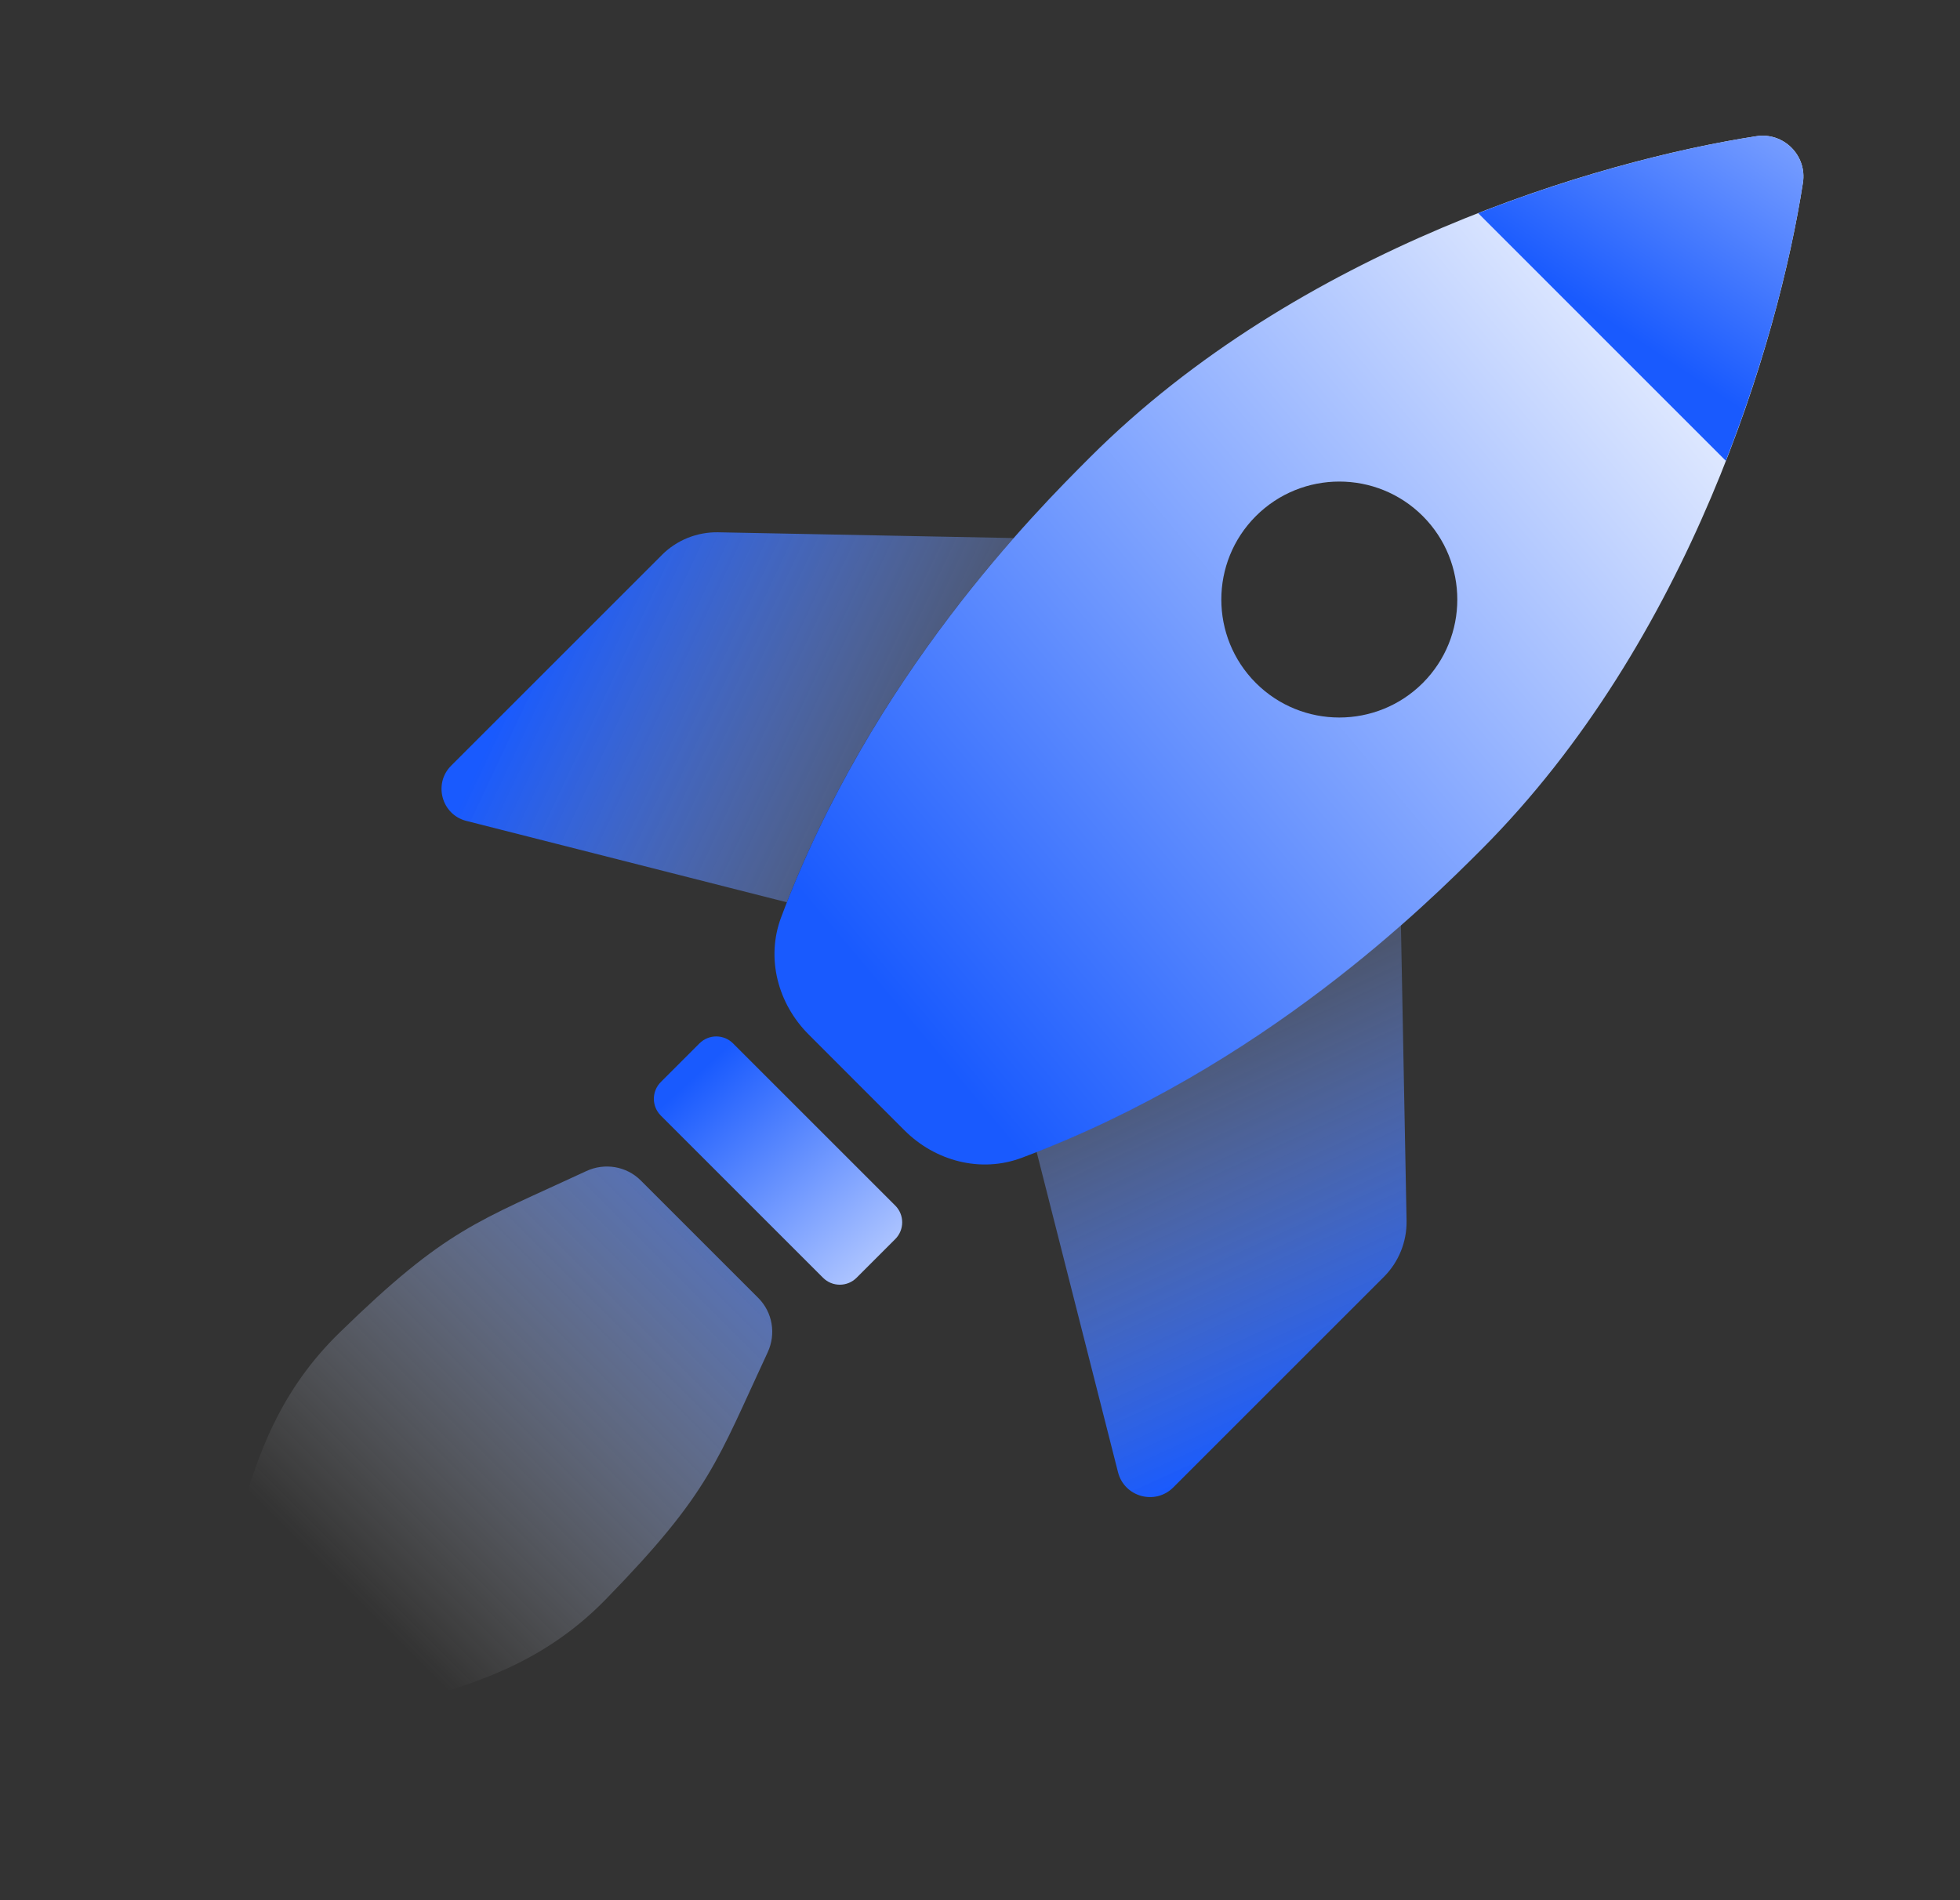 <svg width="33" height="32" viewBox="0 0 33 32" fill="none" xmlns="http://www.w3.org/2000/svg">
<rect x="0" y="0" width="33" height="32" fill="#333333" stroke="none"/>
<path d="M12.09 8.964C11.734 8.958 11.394 9.096 11.145 9.345L7.596 12.894C7.293 13.197 7.435 13.718 7.85 13.824L13.248 15.195C14.303 12.504 15.888 10.402 17.066 9.061L12.09 8.964Z" fill="url(#paint0_linear_54_2339)"/>
<path d="M23.301 21.502C23.55 21.252 23.688 20.912 23.682 20.556L23.587 15.579C22.246 16.756 20.144 18.341 17.453 19.396L18.824 24.794C18.93 25.209 19.449 25.354 19.755 25.048L23.301 21.502Z" fill="url(#paint1_linear_54_2339)"/>
<path d="M15.073 20.302L12.342 17.571C12.186 17.415 11.933 17.415 11.777 17.571L11.126 18.222C10.97 18.378 10.97 18.631 11.126 18.787L13.857 21.518C14.013 21.674 14.266 21.674 14.422 21.518L15.073 20.867C15.229 20.711 15.229 20.458 15.073 20.302Z" fill="url(#paint2_linear_54_2339)"/>
<path d="M12.925 22.774C13.069 22.465 13.008 22.099 12.767 21.858L11.778 20.869L10.788 19.879C10.548 19.639 10.181 19.578 9.873 19.721C8.038 20.576 7.517 20.686 5.718 22.441C3.757 24.35 4.06 26.765 2.894 29.752C5.881 28.587 8.299 28.886 10.205 26.928C11.961 25.125 12.07 24.607 12.925 22.774Z" fill="url(#paint3_linear_54_2339)"/>
<path d="M29.569 2.294C30.03 2.221 30.428 2.619 30.355 3.08C29.942 5.75 28.449 10.79 24.946 14.302C24.045 15.203 21.273 17.974 17.2 19.499C16.513 19.756 15.748 19.555 15.229 19.036L14.421 18.228L13.615 17.421C13.096 16.902 12.894 16.137 13.151 15.45C14.676 11.377 17.448 8.605 18.349 7.704C21.857 4.197 26.899 2.707 29.569 2.294ZM23.955 8.691C23.179 7.916 21.921 7.916 21.145 8.691C20.369 9.467 20.369 10.726 21.145 11.502C21.921 12.277 23.179 12.277 23.955 11.502C24.73 10.726 24.73 9.467 23.955 8.691Z" fill="url(#paint4_linear_54_2339)"/>
<path d="M29.569 2.294C30.03 2.221 30.428 2.619 30.355 3.08C30.169 4.28 29.763 5.957 29.057 7.76L24.888 3.59C26.691 2.885 28.369 2.48 29.569 2.294Z" fill="url(#paint5_linear_54_2339)"/>
<defs>
<linearGradient id="paint0_linear_54_2339" x1="9.049" y1="10.755" x2="15.256" y2="13.667" gradientUnits="userSpaceOnUse">
<stop stop-color="#195AFE"/>
<stop offset="1" stop-color="#84A7FF" stop-opacity="0.3"/>
</linearGradient>
<linearGradient id="paint1_linear_54_2339" x1="21.816" y1="24.169" x2="18.934" y2="17.882" gradientUnits="userSpaceOnUse">
<stop stop-color="#195AFE"/>
<stop offset="1" stop-color="#84A7FF" stop-opacity="0.3"/>
</linearGradient>
<linearGradient id="paint2_linear_54_2339" x1="12.051" y1="17.799" x2="15.356" y2="21.416" gradientUnits="userSpaceOnUse">
<stop stop-color="#195AFE"/>
<stop offset="1" stop-color="#BFD1FF"/>
</linearGradient>
<linearGradient id="paint3_linear_54_2339" x1="16.328" y1="16.632" x2="6.011" y2="26.949" gradientUnits="userSpaceOnUse">
<stop offset="0.091" stop-color="#195AFE"/>
<stop offset="1" stop-color="#FAFAFA" stop-opacity="0"/>
<stop offset="1" stop-color="white" stop-opacity="0"/>
</linearGradient>
<linearGradient id="paint4_linear_54_2339" x1="13.595" y1="15.176" x2="27.02" y2="3.917" gradientUnits="userSpaceOnUse">
<stop stop-color="#195AFE"/>
<stop offset="1" stop-color="#E8EFFF"/>
</linearGradient>
<linearGradient id="paint5_linear_54_2339" x1="27.963" y1="6.004" x2="30.605" y2="2.042" gradientUnits="userSpaceOnUse">
<stop stop-color="#195AFE"/>
<stop offset="1" stop-color="#83A6FF"/>
</linearGradient>
</defs>
</svg>
